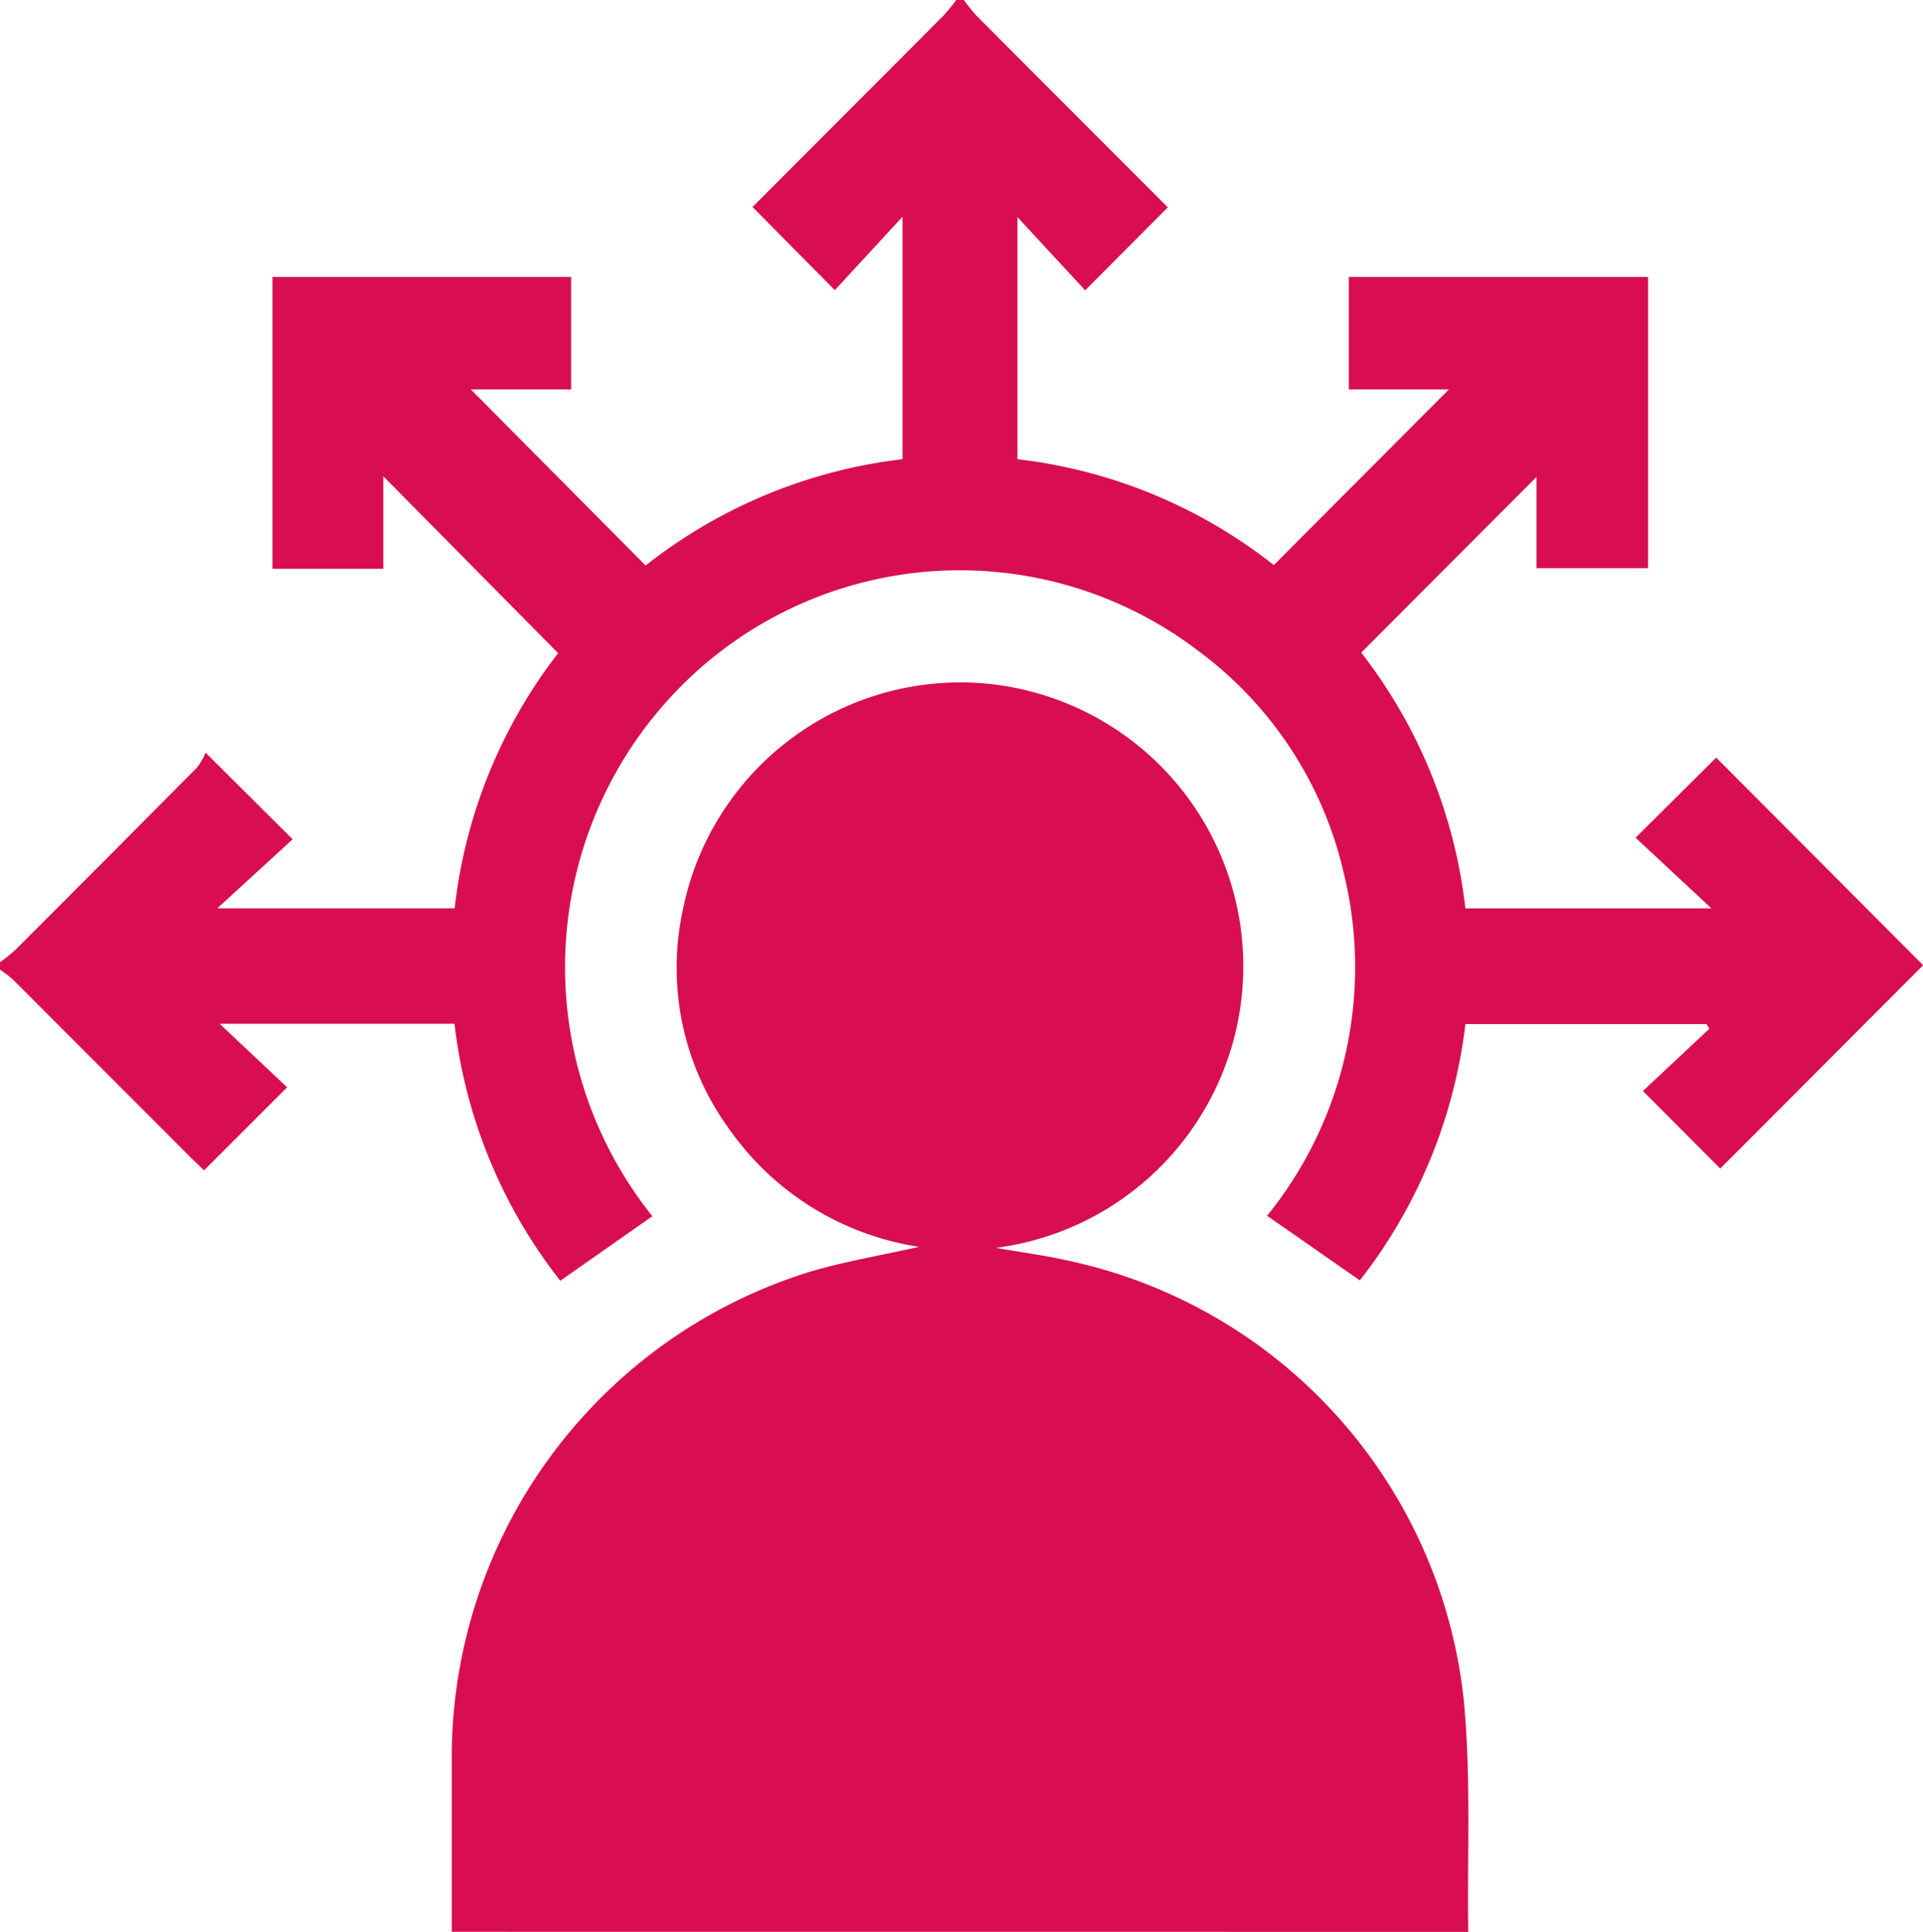 <svg id="Group_7084" data-name="Group 7084" xmlns="http://www.w3.org/2000/svg" xmlns:xlink="http://www.w3.org/1999/xlink" width="26.02" height="26.132" viewBox="0 0 26.02 26.132">
  <defs>
    <clipPath id="clip-path">
      <rect id="Rectangle_912" data-name="Rectangle 912" width="26.02" height="26.132" fill="#d80d52"/>
    </clipPath>
  </defs>
  <g id="Group_7083" data-name="Group 7083" clip-path="url(#clip-path)">
    <path id="Path_9702" data-name="Path 9702" d="M119.758,197.808c0-.816,0-1.633,0-2.449a6.88,6.88,0,0,1,4.844-6.479c.476-.141.969-.223,1.48-.338a3.839,3.839,0,0,1-2.575-1.6,3.7,3.7,0,0,1-.623-2.955,3.832,3.832,0,0,1,4.094-3.065,3.841,3.841,0,0,1,.143,7.634c.357.062.646.1.93.163a6.814,6.814,0,0,1,5.4,5.956c.1,1.036.045,2.089.061,3.134Z" transform="translate(-113.645 -171.676)" fill="#d80d52"/>
    <path id="Path_9703" data-name="Path 9703" d="M13.041,0a2.629,2.629,0,0,0,.172.212c.869.873,1.74,1.744,2.589,2.593L14.683,3.927l-.916-.99V6.212a6.87,6.87,0,0,1,3.469,1.432l2.369-2.376H18.251V3.746H22.3v3.94H20.79V6.452L18.419,8.828a6.911,6.911,0,0,1,1.409,3.46h3.33l-1.027-.956,1.091-1.083,2.8,2.808-2.745,2.75-1.047-1.049.9-.842-.04-.063H19.828A6.957,6.957,0,0,1,18.4,17.32l-1.255-.874A5.343,5.343,0,0,0,18.18,11.8,5.182,5.182,0,0,0,16.208,8.8a5.321,5.321,0,0,0-6.867.36,5.39,5.39,0,0,0-.514,7.292l-1.246.873a6.911,6.911,0,0,1-1.431-3.476H2.972l.913.859L2.761,15.831c-.03-.029-.1-.095-.171-.164Q1.383,14.459.176,13.251A1.579,1.579,0,0,0,0,13.117v-.1a2.518,2.518,0,0,0,.211-.171Q1.438,11.62,2.659,10.39a.835.835,0,0,0,.123-.208L3.96,11.353l-1.02.934H6.152a6.9,6.9,0,0,1,1.4-3.452L5.187,6.443V7.694h-1.5V3.746H7.728V5.268H6.371L8.736,7.65a6.9,6.9,0,0,1,3.476-1.438V2.932l-.916.993L10.182,2.8c.846-.847,1.717-1.718,2.586-2.591A2.514,2.514,0,0,0,12.939,0Z" fill="#d80d52"/>
  </g>
</svg>
